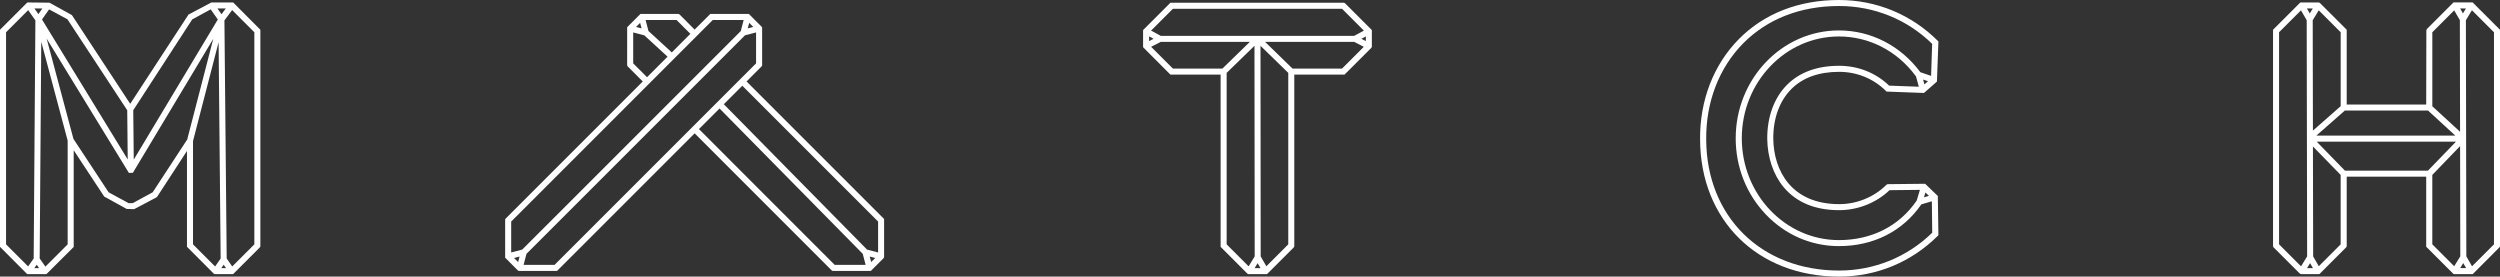 <?xml version="1.0" encoding="utf-8"?>
<!-- Generator: Adobe Illustrator 15.1.0, SVG Export Plug-In . SVG Version: 6.00 Build 0)  -->
<!DOCTYPE svg PUBLIC "-//W3C//DTD SVG 1.1//EN" "http://www.w3.org/Graphics/SVG/1.1/DTD/svg11.dtd">
<svg version="1.1" id="Layer_1" xmlns="http://www.w3.org/2000/svg" xmlns:xlink="http://www.w3.org/1999/xlink" x="0px" y="0px"
	 width="144.659px" height="16.005px" viewBox="0 0 144.659 16.005" enable-background="new 0 0 144.659 16.005"
	 xml:space="preserve">
<rect x="0" y="0" width="144.659" height="16.005" fill="#333333" stroke="none"/>
<path fill="#FFFFFF" d="M29.745,14.929l0.319-0.085l-0.084,0.32L29.745,14.929z M50.326,14.844l0.319,0.084l-0.235,0.234
	L50.326,14.844z M40.443,7.468l1.192-1.191l8.287,8.411l0.167,0.64h-1.789L40.443,7.468z M50.17,14.442L41.882,6.03l1.069-1.069
	l7.859,7.857v1.791L50.17,14.442z M36.639,3.666V1.876l0.643,0.169l1.345,1.234l-1.187,1.187L36.639,3.666z M30.464,14.688
	L43.109,2.043l0.64-0.167v1.79L32.087,15.328h-1.79L30.464,14.688z M43.351,1.323l0.235,0.235l-0.32,0.084L43.351,1.323z
	 M36.804,1.559l0.236-0.236l0.084,0.32L36.804,1.559z M29.579,12.82L41.241,1.158h1.79l-0.167,0.64L30.218,14.441l-0.639,0.167
	V12.82z M37.522,1.793l-0.165-0.637h1.789l0.801,0.801l-1.075,1.076L37.522,1.793z M41.098,0.808l-0.904,0.904l-0.868-0.87
	l-0.059-0.034h-2.211L36.29,1.575l-0.001,2.187l0.017,0.066l0.886,0.887l-7.928,7.927L29.23,12.7v2.21l0.732,0.734l0.058,0.033
	h2.212l7.963-7.962l7.927,7.929l0.058,0.033h2.21l0.734-0.734l0.033-0.058v-2.213l-7.959-7.958l0.866-0.869L44.1,3.787l-0.001-2.164
	V1.576l-0.767-0.768H41.098z"/>
<path fill="#FFFFFF" d="M12.942,15.318l0.137,0.197h-0.273L12.942,15.318z M2.124,15.317l0.139,0.198H1.986L2.124,15.317z
	 M11.168,14.139V8.164l1.481-5.722l0.119,12.516l-0.32,0.461L11.168,14.139z M2.296,14.957L2.387,2.415l1.528,5.721v6.003
	l-1.288,1.289L2.296,14.957z M6.287,11.13L4.25,8.039L2.7,2.236l4.756,7.766L7.688,10l4.653-7.754l-1.508,5.826l-1.998,3.054
	l-1.16,0.63H7.443L6.287,11.13z M0.35,14.139V1.867l1.28-1.281l0.418,0.591l-0.099,13.78l-0.322,0.459L0.35,14.139z M13.117,14.956
	L12.986,1.18l0.446-0.598l1.285,1.285v12.272l-1.28,1.28L13.117,14.956z M2.43,1.127l0.411-0.585l1.062,0.574L7.362,6.38
	l0.028,2.846L2.43,1.127z M7.71,6.378l3.414-5.257l1.067-0.58l0.412,0.587L7.74,9.235L7.71,6.378z M1.992,0.489h0.46l-0.23,0.328
	L1.992,0.489z M12.582,0.489h0.484l-0.249,0.335L12.582,0.489z M12.228,0.142l-1.322,0.702L7.534,6.008L4.162,0.875L2.86,0.155
	L1.58,0.142L0,1.721v12.562l1.576,1.581h1.107l1.581-1.575V8.694l1.765,2.679l1.3,0.717l0.432,0.013l1.317-0.696l1.741-2.672v5.544
	l1.547,1.552l0.059,0.033h1.06l1.547-1.547l0.034-0.058V1.722l-1.575-1.58H12.228z"/>
<path fill="#FFFFFF" d="M72.771,15.227l0.166,0.289h-0.341L72.771,15.227z M72.948,14.837L72.937,2.651l1.607,1.565v9.922
	l-1.268,1.268L72.948,14.837z M70.978,14.139V4.217l1.61-1.566l0.013,12.184l-0.352,0.575L70.978,14.139z M66.609,2.709l0.556-0.286
	h5.155l-1.587,1.545h-2.865L66.609,2.709z M73.202,2.423h5.156l0.556,0.286l-1.259,1.259h-2.866L73.202,2.423z M78.774,2.245
	l0.258-0.139v0.272L78.774,2.245z M66.491,2.104l0.259,0.14l-0.259,0.133V2.104z M66.605,1.771l1.263-1.263h9.787l1.263,1.263
	l-0.562,0.304H67.167L66.605,1.771z M67.723,0.159l-1.58,1.581v0.992l1.58,1.585l2.906,0.001l0.001,9.966l1.545,1.548l0.063,0.032
	h1.074l1.547-1.547l0.033-0.059v-9.94h2.906l1.549-1.547l0.033-0.059V1.74l-1.548-1.548l-0.058-0.033H67.723z"/>
<path fill="#FFFFFF" d="M106.419,4.157c1.033,0,1.996,0.394,2.712,1.11l0.031,0.032l2.166,0.08l0.749-0.658l0.085-2.273l0.001-0.049
	l-0.034-0.035C110.601,0.84,108.573,0,106.412,0c-2.325,0-4.327,0.78-5.79,2.256c-1.474,1.492-2.273,3.561-2.249,5.826
	c0.023,4.665,3.329,7.923,8.042,7.923h0.004c2.156,0,4.177-0.833,5.709-2.359l0.035-0.035l-0.033-2.223v-0.046l-0.7-0.675
	l-0.038-0.033l-2.155,0.023l-0.063,0.018l-0.034,0.033c-0.71,0.701-1.701,1.104-2.721,1.104c-2.774,0-3.788-1.955-3.811-3.784
	c-0.009-1.169,0.36-2.187,1.04-2.869C104.308,4.494,105.241,4.157,106.419,4.157 M111.352,4.884l-0.074-0.282l0.284,0.098
	L111.352,4.884z M111.411,11.14l0.205,0.193l-0.289,0.086L111.411,11.14z M111.784,11.646l0.021,1.819
	c-1.442,1.412-3.354,2.189-5.391,2.19c-4.504-0.002-7.665-3.117-7.687-7.576c-0.022-2.173,0.74-4.154,2.148-5.579
	c1.396-1.407,3.31-2.152,5.538-2.152c2.035,0,3.947,0.777,5.389,2.189l-0.062,1.855l-0.622-0.215
	c-1.142-1.535-2.858-2.416-4.714-2.416c-3.291,0-5.97,2.799-5.97,6.24c0,1.666,0.62,3.232,1.746,4.41
	c1.127,1.18,2.627,1.83,4.224,1.83c2.004,0,3.695-0.857,4.77-2.414L111.784,11.646z M102.259,8.031
	c0.015,1.091,0.354,2.087,0.955,2.805c0.739,0.879,1.817,1.325,3.205,1.325c1.084,0,2.145-0.421,2.915-1.156l1.759-0.019
	l-0.185,0.617c-1.006,1.477-2.604,2.29-4.502,2.29c-3.1,0-5.62-2.644-5.62-5.892s2.521-5.891,5.62-5.891
	c1.745,0,3.36,0.83,4.434,2.275c0.009,0.013,0.019,0.024,0.027,0.034l0.161,0.599l-1.717-0.063c-0.765-0.741-1.79-1.148-2.893-1.148
	c-1.274,0-2.29,0.372-3.019,1.105C102.656,5.661,102.251,6.768,102.259,8.031"/>
<path fill="#FFFFFF" d="M143.076,0.139l-1.106-0.001l-1.53,1.529l-0.042,0.081l-0.009,4.3h-4.6V1.722l-1.546-1.545l-0.059-0.035
	h-1.005l-0.076,0.003l-1.545,1.545l-0.032,0.034v12.509l0.017,0.066l1.53,1.529l0.067,0.033l1.02,0.002l0.049-0.002l1.546-1.547
	l0.034-0.058v-4.033h4.6v4.054l1.552,1.552l0.059,0.034h1.079l1.547-1.549l0.034-0.058V1.722L143.076,0.139z M142.687,0.49
	l-0.172,0.285l-0.163-0.285H142.687z M140.742,1.867l1.266-1.266l0.328,0.564l0.013,6.46l-1.606-1.475V1.867z M140.495,6.397
	l1.58,1.451h-8.044l1.649-1.451H140.495z M135.44,1.867v4.277l-1.606,1.413l-0.012-6.387l0.348-0.573L135.44,1.867z M133.827,0.49
	l-0.175,0.289l-0.166-0.289H133.827z M131.875,14.138V1.867l1.268-1.268l0.331,0.57l0.025,13.665l-0.353,0.576L131.875,14.138z
	 M133.495,15.515l0.175-0.289l0.166,0.289H133.495z M135.44,14.138l-1.267,1.267l-0.325-0.567l-0.013-6.363l1.604,1.647V14.138z
	 M135.688,9.876l-1.635-1.679h8.059l-1.624,1.679H135.688z M140.742,14.138v-4.017l1.608-1.667l0.012,6.377l-0.353,0.574
	L140.742,14.138z M142.357,15.511l0.175-0.288l0.166,0.288H142.357z M144.311,14.138l-1.27,1.271l-0.33-0.575l-0.025-13.667
	l0.349-0.575l1.276,1.276V14.138z"/>
</svg>

